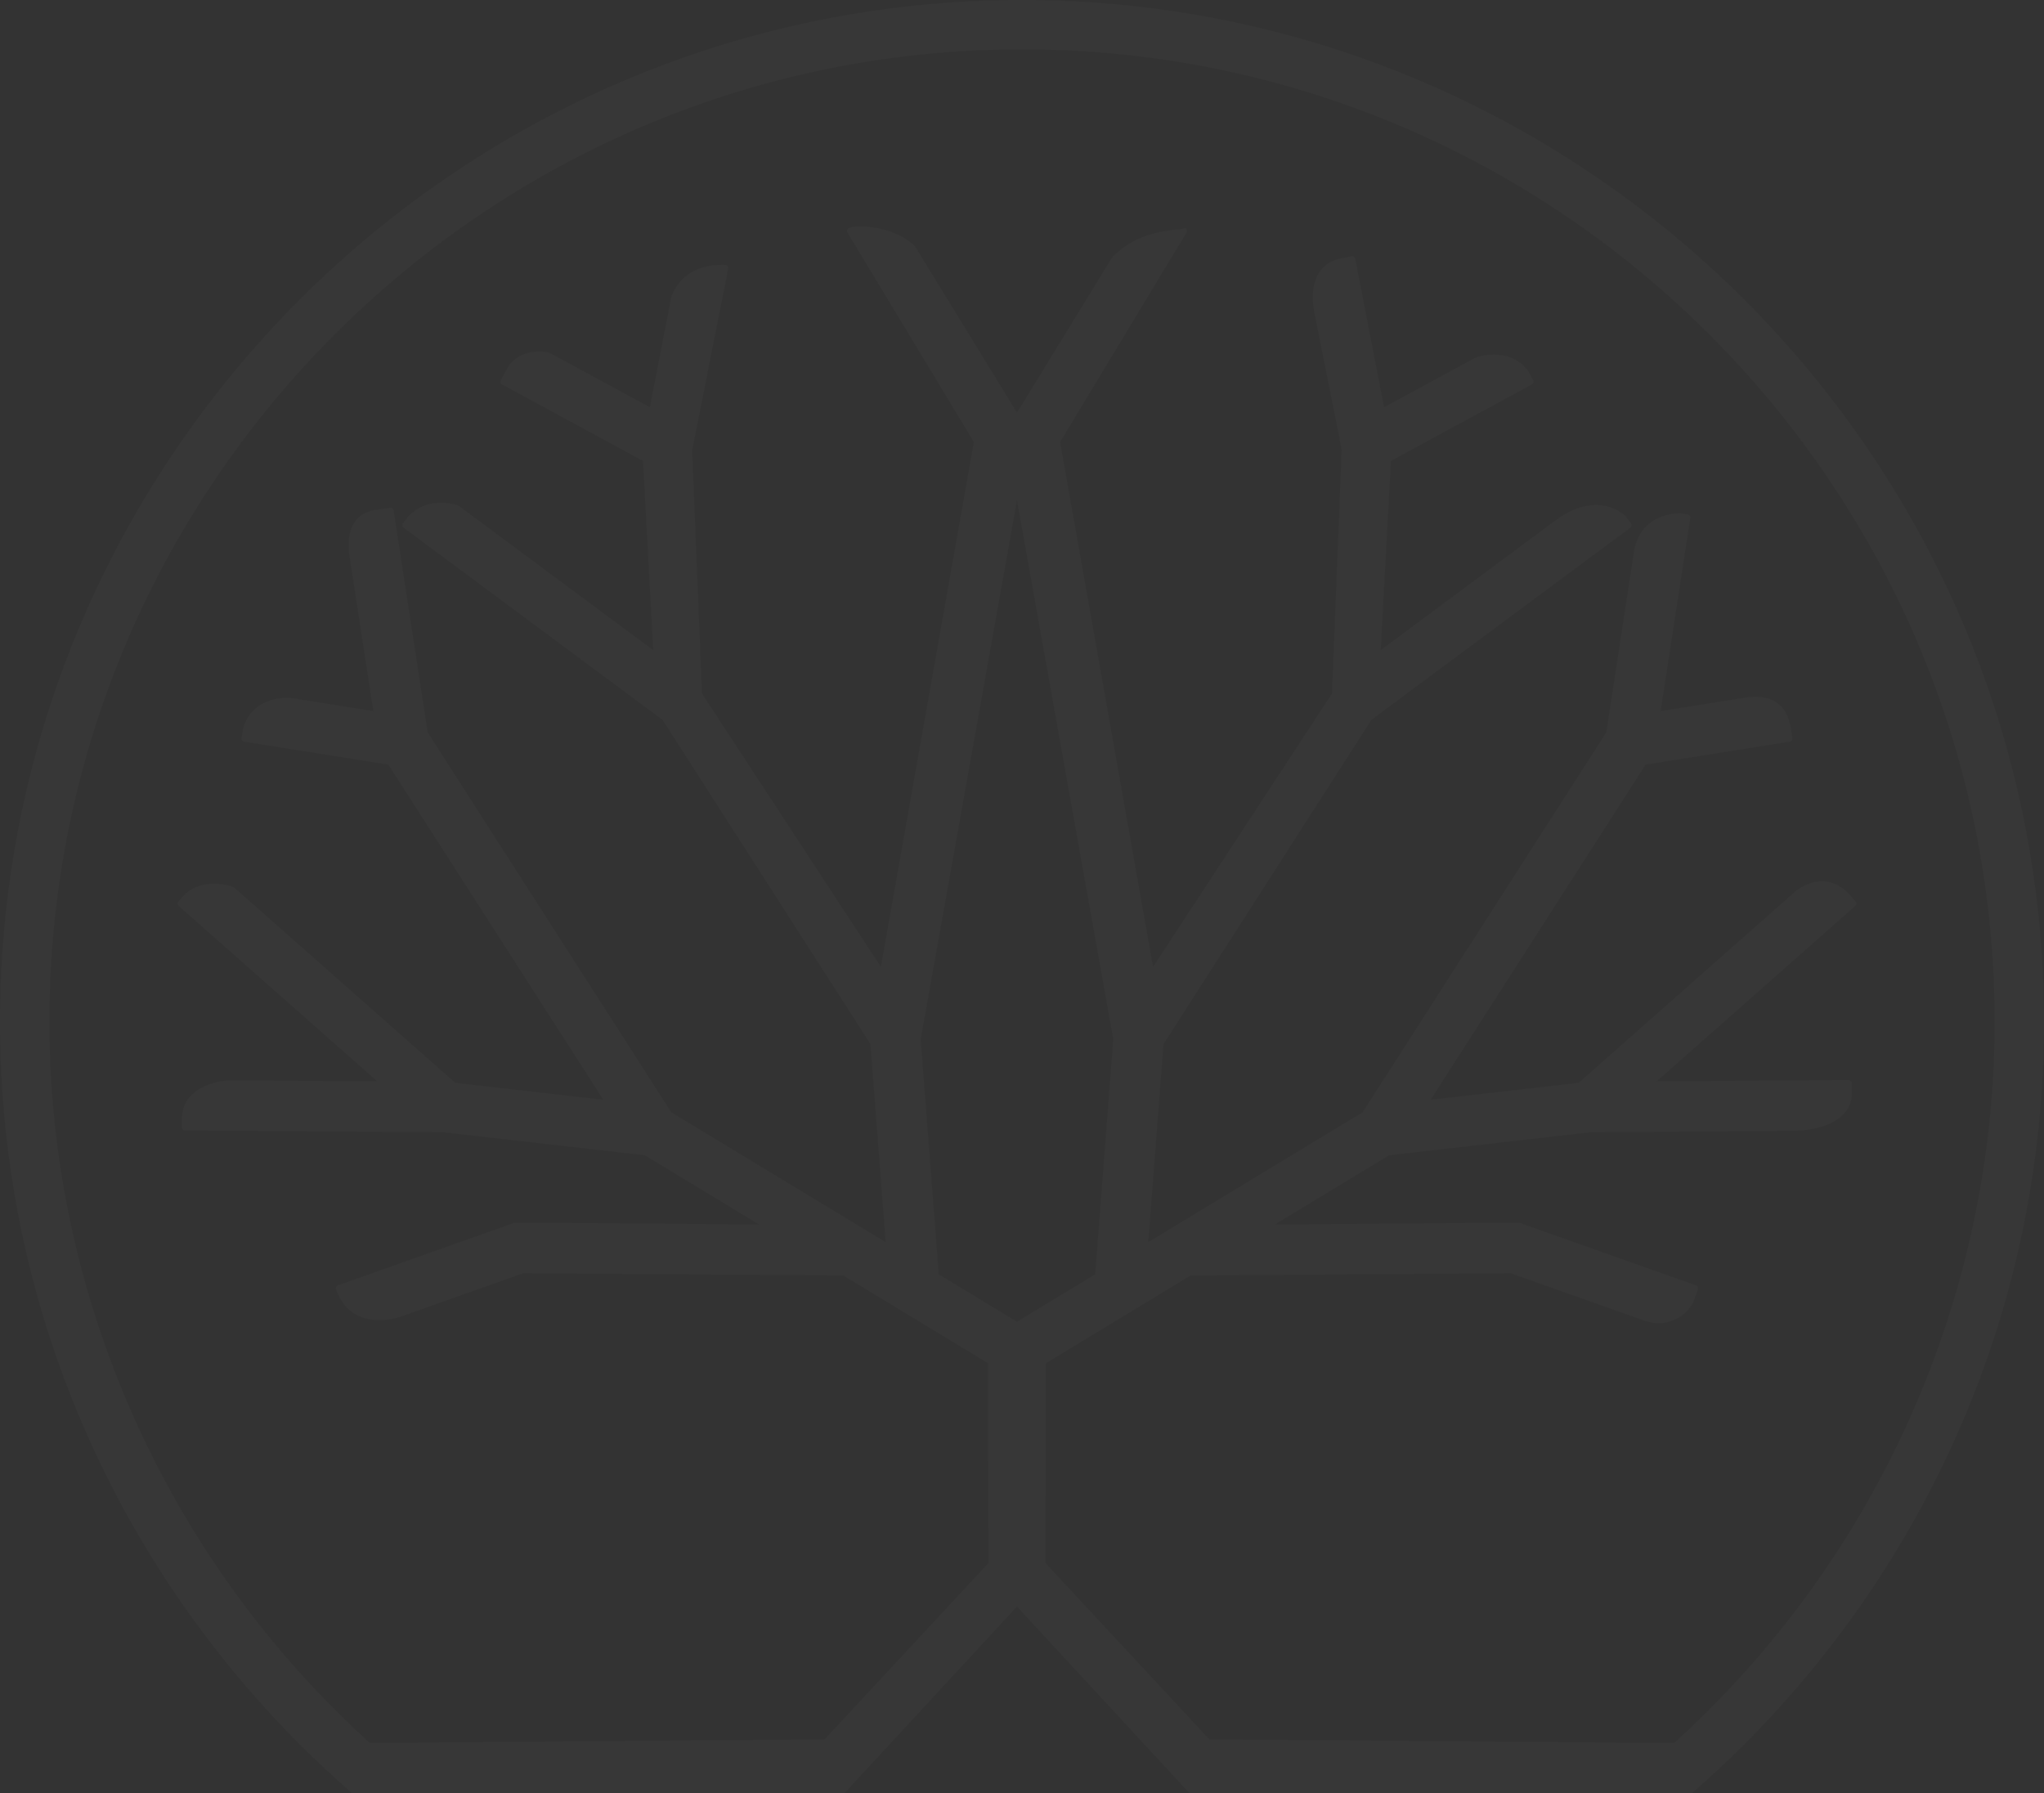 <svg xmlns="http://www.w3.org/2000/svg" width="1379.285" height="1210.149" viewBox="0 0 1379.285 1210.149">
  <rect x="0" y="0" width="1379.285" height="1210.149" fill="#333333" stroke="none"/>
  <path id="Path_1024" data-name="Path 1024" d="M1179.06,1705.023l-313.579-2.475L754.9,1583.563l.3-134.813,97.609-59.181,215.97-1.577,88.77,31.493c19.174,7.534,32.691-5.739,35.193-13.871l2.393-6.663a2.075,2.075,0,0,0-.109-1.658,2.148,2.148,0,0,0-1.224-1.115L1074.842,1354a3.53,3.53,0,0,0-.734-.109l-164.323,1.2,76.967-46.669,136.147-15.558,135.25-.9c28.91-.435,39.979-12.021,40.822-23.58l-.054-8.566a2.281,2.281,0,0,0-.653-1.551,2.943,2.943,0,0,0-1.55-.626l-129.348.87,133.971-118.332a2.137,2.137,0,0,0,.19-3.046l-4.352-4.924c-16.481-17.568-34.839-3.072-35.764-2.283l-146.7,129.593-99.894,11.422,145.04-226.114,97.256-15.5a2.238,2.238,0,0,0,1.414-.87,2.294,2.294,0,0,0,.381-1.631l-1.088-6.745c-3.536-21.131-19.147-21.73-28.91-20.777L1170,1008.677l20.017-130.245a2.251,2.251,0,0,0-.408-1.658,2.179,2.179,0,0,0-1.414-.844l-4.052-.626c-1.115-.162-29.291-1.469-32.582,28.72l-18.222,119.014L968.883,1279.422l-144.605,87.627L834.531,1233.4l140.281-218.8L1149.5,884.986a2.222,2.222,0,0,0,.87-1.414,2.17,2.17,0,0,0-.435-1.632l-3.536-4.761c-5.766-5.6-23.552-15.338-48.193,3.454L981.122,967.528,988,839.894l95.053-51.593a2.1,2.1,0,0,0,1.061-1.3,2.341,2.341,0,0,0-.163-1.658l-3.427-6.283c-11.477-15.746-32.908-10.662-37.178-7.97l-59.969,32.556L963.933,703.529a2.236,2.236,0,0,0-.925-1.388,2.213,2.213,0,0,0-1.659-.326l-7.615,1.5c-10.226,1.985-23.172,12.076-16.672,39.9l17.705,89.069L948.24,996.819l-120.753,184.5L764.771,827.11,850.087,685.77a2.207,2.207,0,0,0-.816-3.02c-4.488,1.85-31.14.082-49.552,20.072L735.671,807.284,666.754,694.908c-15.584-14.851-41.067-14.17-44.684-12.158a2.091,2.091,0,0,0-1.061,1.333,2.06,2.06,0,0,0,.245,1.687L706.57,827.11l-62.743,354.213L523.1,996.819l-6.609-164.052,24.314-122.6a2.178,2.178,0,0,0-1.714-2.583c-23.144-.844-33.1,11.666-36.634,21.4l-14.523,74.655-65.979-35.819c-4.406-2.964-21.839-3.535-29.563,8.295l-5,9.222A2.349,2.349,0,0,0,387.2,787a2.4,2.4,0,0,0,1.061,1.3l95.053,51.593,6.881,127.635L359.131,870.272c-.979-.735-21.241-7.724-34.975,7.941l-2.747,3.727a2.2,2.2,0,0,0-.435,1.632,2.117,2.117,0,0,0,.87,1.414L496.5,1014.606l140.281,218.8,10.28,133.645-144.632-87.627L338,1023.037,315.045,873.346a2.16,2.16,0,0,0-2.475-1.823l-10.77,1.605c-9.845,1.5-19.609,9.764-16.563,30.924l16.1,104.625-55.917-8.921c-1.2-.19-26.082-1.794-32.092,21.3l-.9,5.766a2.082,2.082,0,0,0,.381,1.631,2.108,2.108,0,0,0,1.414.87l97.256,15.5L456.5,1270.936,356.6,1259.514,207.726,1127.99c-2.856-2.04-23.008-7.453-35.057,5.9l-2.856,3.237a2.082,2.082,0,0,0-.544,1.577,2.163,2.163,0,0,0,.707,1.469l134,118.332-99.132-.652c-9.111.055-32.011,5.249-32.582,24.776l-.027,6.881a2.188,2.188,0,0,0,2.176,2.2l173.788,1.142,136.365,15.558,76.967,46.669-164.3-1.2a2.594,2.594,0,0,0-.761.109l-118.959,42.182a2.233,2.233,0,0,0-1.224,1.115,2.19,2.19,0,0,0-.082,1.658c9.274,26.572,36.2,21.052,43.95,18.276l82.379-29.235,215.97,1.577,97.609,59.181.326,134.813L605.86,1702.549,299,1704.969C161.573,1580.517,82.757,1403.248,82.757,1218.5c0-361.908,294.405-656.342,656.313-656.342,361.88,0,656.313,294.434,656.313,656.342,0,184.773-78.844,362.07-216.323,486.522Zm-560.635,33.97a2.186,2.186,0,0,0,1.36-.681l115.886-125.377,115.858,125.377a2.258,2.258,0,0,0,1.36.681H1191c145.53-126.547,237.7-312.954,237.7-520.492,0-380.294-309.364-689.657-689.629-689.657-380.293,0-689.656,309.363-689.656,689.657,0,207.538,92.17,393.945,237.7,520.492H618.425ZM735.671,866.465,670.7,1230.141l12.184,158.61,52.789,31.984,52.762-31.984,12.211-158.61Z" transform="translate(-49.414 -528.844)" fill="#fff" fill-rule="evenodd" opacity="0.02"/>
</svg>
